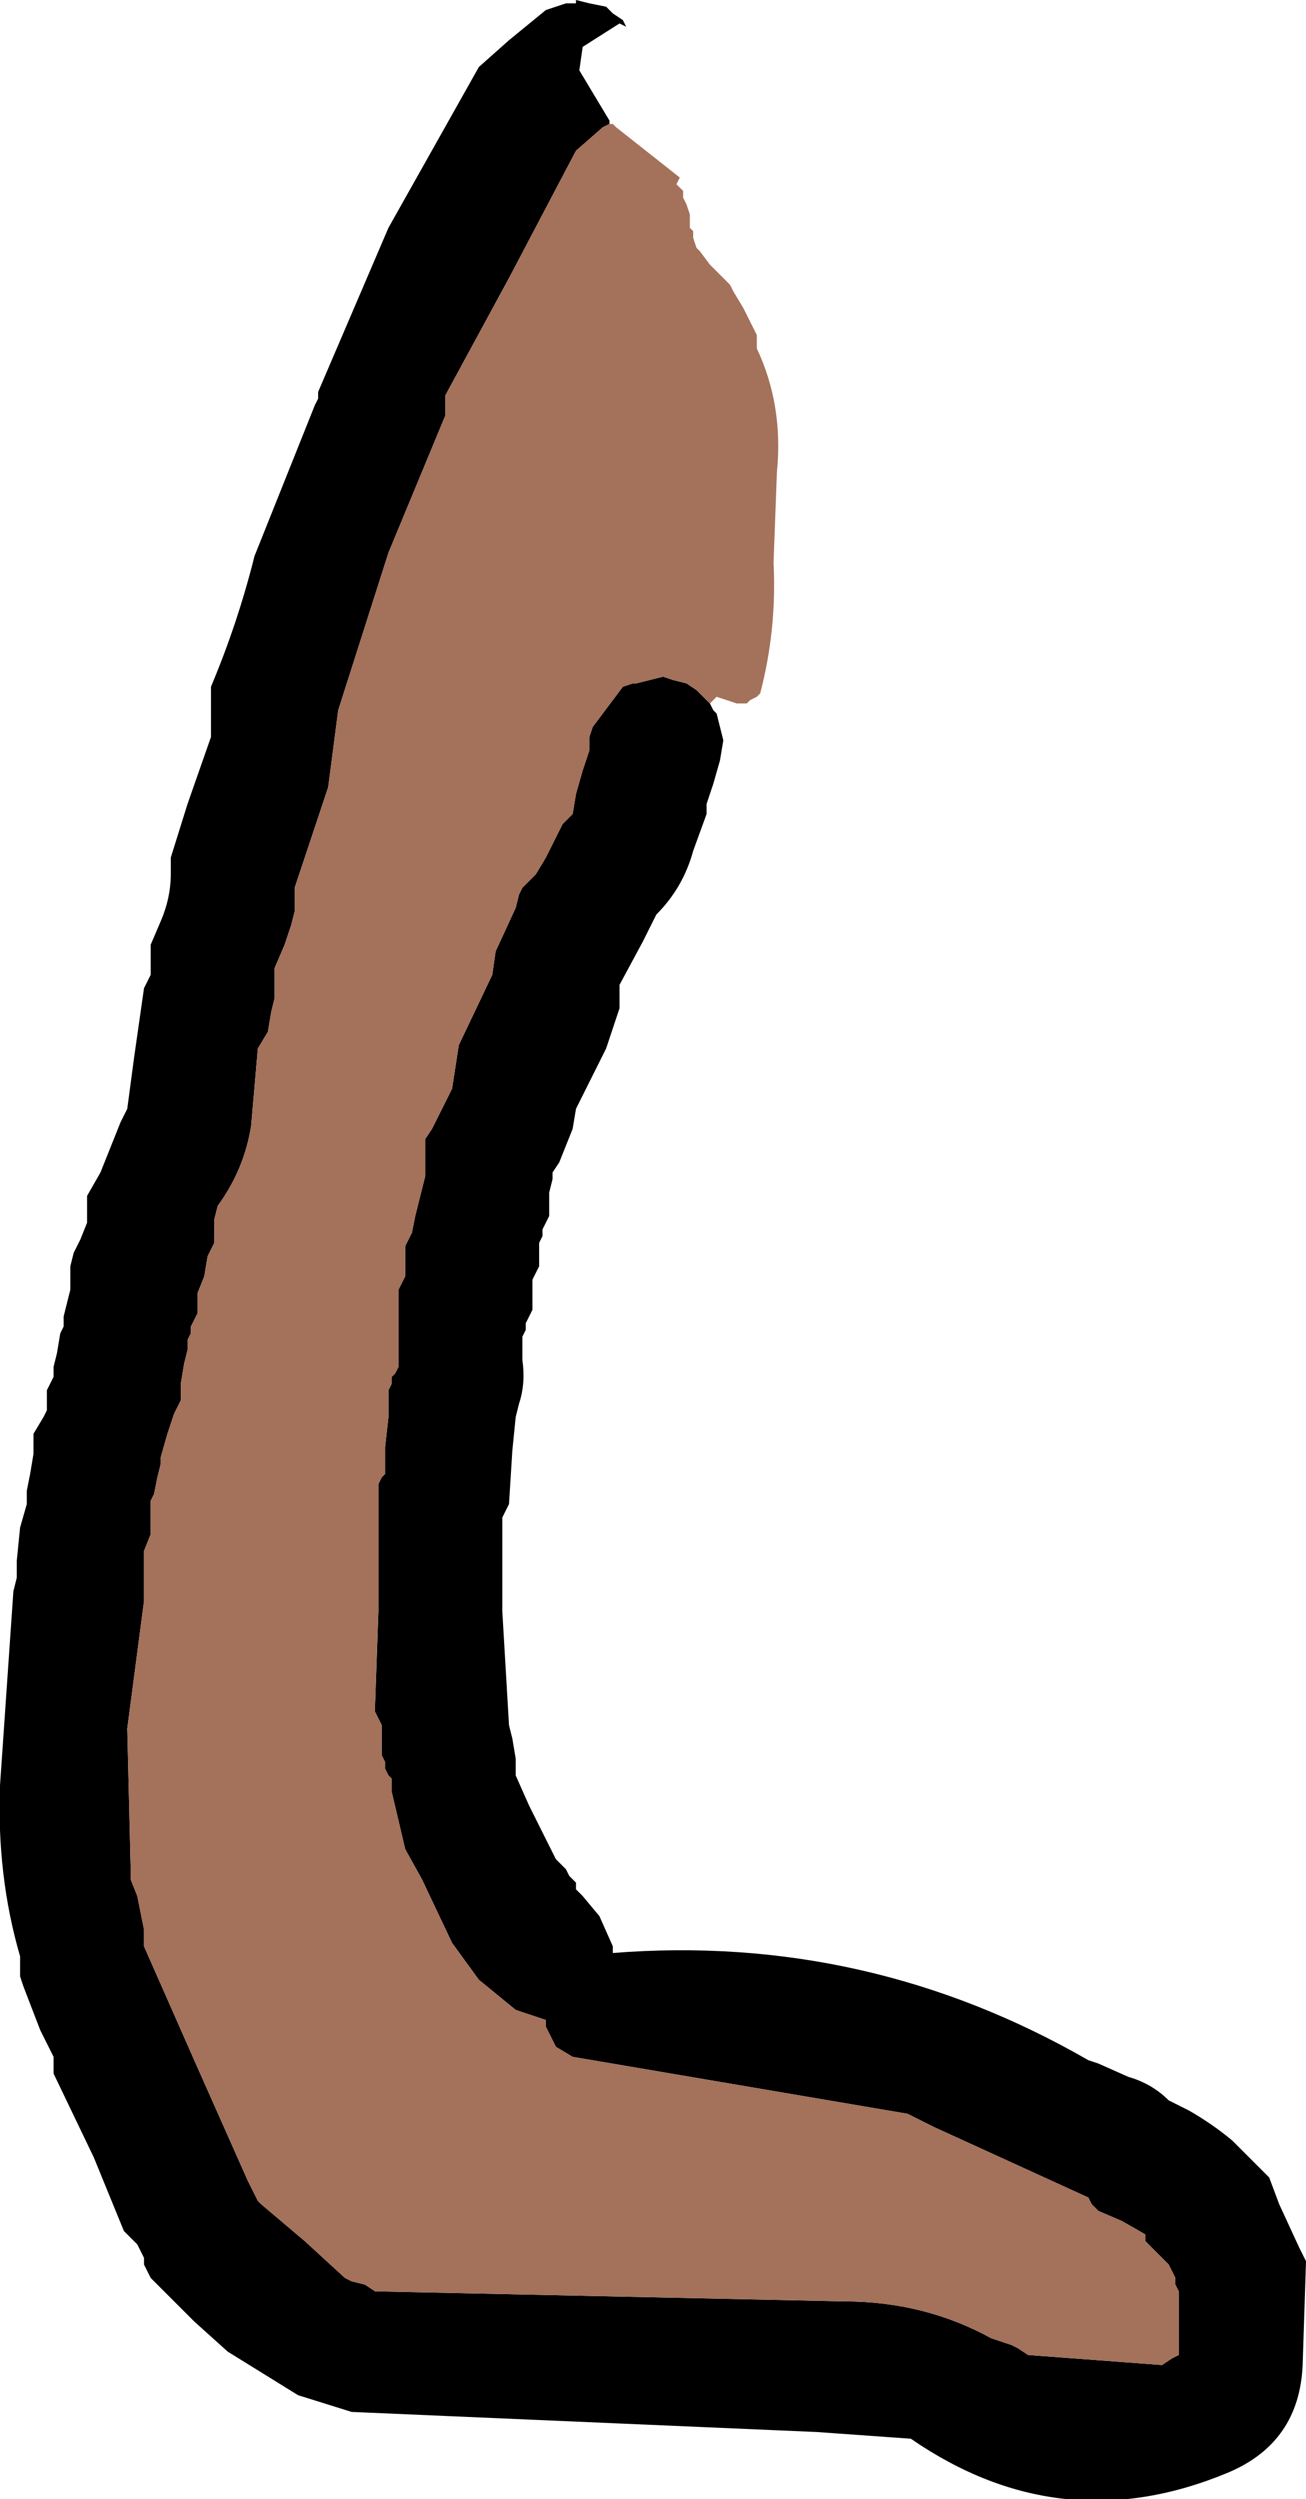 <?xml version="1.0" encoding="UTF-8" standalone="no"?>
<svg xmlns:xlink="http://www.w3.org/1999/xlink" height="37.3px" width="19.5px" xmlns="http://www.w3.org/2000/svg">
  <g transform="matrix(1.0, 0.0, 0.0, 1.0, 24.65, 23.2)">
    <path d="M-14.05 -12.7 L-14.0 -12.6 -13.95 -12.55 -13.9 -12.35 -13.85 -12.15 -13.9 -11.85 -14.0 -11.5 -14.1 -11.2 -14.1 -11.15 -14.1 -11.05 -14.3 -10.5 Q-14.45 -9.95 -14.85 -9.55 L-15.05 -9.15 -15.4 -8.5 -15.4 -8.4 -15.4 -8.3 -15.4 -8.2 -15.4 -8.15 -15.6 -7.55 -16.05 -6.65 -16.1 -6.35 -16.3 -5.85 -16.4 -5.7 -16.4 -5.6 -16.45 -5.4 -16.45 -5.2 -16.45 -5.05 -16.5 -4.95 -16.55 -4.85 -16.55 -4.75 -16.6 -4.65 -16.6 -4.55 -16.6 -4.45 -16.6 -4.4 -16.6 -4.3 -16.65 -4.2 -16.7 -4.1 -16.7 -4.0 -16.7 -3.9 -16.7 -3.8 -16.7 -3.7 -16.7 -3.65 -16.75 -3.55 -16.8 -3.45 -16.8 -3.35 -16.85 -3.25 -16.85 -2.9 Q-16.8 -2.55 -16.9 -2.25 L-16.95 -2.05 -17.0 -1.55 -17.05 -0.75 -17.15 -0.55 -17.15 0.85 -17.05 2.55 -17.0 2.75 -16.95 3.05 -16.95 3.3 -16.75 3.75 -16.35 4.55 -16.3 4.6 -16.2 4.7 -16.15 4.8 -16.05 4.9 -16.05 5.0 -15.95 5.1 -15.7 5.4 -15.5 5.85 -15.5 5.95 Q-11.7 5.65 -8.4 7.55 L-8.25 7.6 -7.8 7.8 Q-7.45 7.9 -7.2 8.15 L-7.1 8.2 -6.9 8.3 Q-6.55 8.5 -6.25 8.75 L-5.7 9.3 -5.55 9.7 -5.25 10.35 -5.15 10.55 -5.2 12.1 Q-5.25 13.25 -6.3 13.7 -8.8 14.75 -11.05 13.2 L-12.45 13.1 -19.4 12.8 -20.2 12.55 -21.25 11.9 -21.75 11.45 -22.4 10.8 -22.45 10.7 -22.5 10.6 -22.5 10.5 -22.55 10.4 -22.6 10.3 -22.7 10.2 -22.8 10.1 -23.25 9.0 -23.85 7.75 -23.85 7.7 -23.85 7.6 -23.85 7.5 -24.05 7.1 -24.3 6.45 -24.35 6.3 -24.35 6.2 -24.35 6.1 -24.35 6.0 Q-24.7 4.8 -24.65 3.45 L-24.45 0.55 -24.4 0.35 -24.4 0.1 -24.35 -0.4 -24.25 -0.75 -24.25 -0.95 -24.2 -1.2 -24.15 -1.5 -24.15 -1.6 -24.15 -1.8 -24.0 -2.05 -23.95 -2.15 -23.95 -2.25 -23.95 -2.35 -23.95 -2.45 -23.9 -2.55 -23.85 -2.65 -23.85 -2.7 -23.85 -2.8 -23.8 -3.0 -23.75 -3.3 -23.7 -3.4 -23.7 -3.45 -23.7 -3.55 -23.65 -3.75 -23.6 -3.95 -23.6 -4.05 -23.6 -4.15 -23.6 -4.2 -23.6 -4.3 -23.55 -4.5 -23.45 -4.7 -23.35 -4.95 -23.35 -5.05 -23.35 -5.15 -23.35 -5.25 -23.35 -5.35 -23.15 -5.7 -22.85 -6.45 -22.75 -6.65 -22.65 -7.4 -22.5 -8.45 -22.4 -8.65 -22.4 -8.7 -22.4 -8.8 -22.4 -8.9 -22.4 -9.0 -22.4 -9.1 -22.25 -9.45 Q-22.1 -9.8 -22.1 -10.15 L-22.1 -10.4 -21.85 -11.2 -21.5 -12.2 -21.5 -12.3 -21.5 -12.4 -21.5 -12.55 -21.5 -12.75 -21.5 -12.95 Q-21.1 -13.9 -20.85 -14.9 L-19.95 -17.15 -19.9 -17.25 -19.9 -17.35 -18.85 -19.8 -17.5 -22.2 -17.05 -22.6 -16.5 -23.05 -16.35 -23.1 -16.2 -23.15 -16.05 -23.15 -16.05 -23.2 -15.85 -23.15 -15.6 -23.1 -15.5 -23.0 -15.35 -22.9 -15.3 -22.8 -15.4 -22.85 -15.95 -22.5 -16.0 -22.15 -15.55 -21.4 -15.55 -21.35 -15.65 -21.3 -16.05 -20.95 -17.05 -19.05 -18.0 -17.3 -18.0 -17.2 -18.0 -17.1 -18.0 -17.0 -18.85 -14.95 -19.6 -12.6 -19.75 -11.45 -20.15 -10.25 -20.25 -9.95 -20.25 -9.9 -20.25 -9.8 -20.25 -9.7 -20.25 -9.6 -20.3 -9.4 -20.4 -9.1 -20.55 -8.75 -20.55 -8.65 -20.55 -8.55 -20.55 -8.45 -20.55 -8.4 -20.55 -8.3 -20.6 -8.1 -20.65 -7.8 -20.8 -7.55 -20.9 -6.4 Q-21.0 -5.75 -21.4 -5.2 L-21.45 -5.0 -21.45 -4.9 -21.45 -4.8 -21.45 -4.7 -21.45 -4.65 -21.55 -4.45 -21.6 -4.15 -21.7 -3.9 -21.7 -3.8 -21.7 -3.7 -21.7 -3.6 -21.75 -3.5 -21.8 -3.4 -21.8 -3.3 -21.85 -3.2 -21.85 -3.15 -21.85 -3.05 -21.9 -2.85 -21.95 -2.55 -21.95 -2.3 -22.05 -2.1 -22.15 -1.8 -22.25 -1.45 -22.25 -1.35 -22.3 -1.15 -22.35 -0.9 -22.4 -0.8 -22.4 -0.6 -22.4 -0.3 -22.5 -0.05 -22.5 0.15 -22.5 0.45 -22.5 0.7 -22.75 2.6 -22.7 4.65 -22.7 4.85 -22.6 5.1 -22.5 5.6 -22.5 5.85 -21.75 7.55 -20.95 9.35 -20.9 9.45 -20.85 9.55 -20.8 9.65 -20.75 9.7 -20.1 10.25 -19.5 10.8 -19.4 10.85 -19.2 10.9 -19.05 11.0 -12.05 11.15 Q-10.85 11.15 -9.85 11.7 L-9.55 11.8 -9.45 11.85 -9.3 11.95 -7.3 12.1 -7.15 12.0 -7.05 11.95 -7.05 11.75 -7.05 11.35 -7.05 11.0 -7.1 10.9 -7.1 10.8 -7.15 10.7 -7.2 10.6 -7.25 10.55 -7.35 10.45 -7.55 10.25 -7.55 10.15 -7.9 9.95 -8.25 9.8 -8.35 9.7 -8.4 9.6 -10.7 8.55 -11.1 8.35 -16.1 7.5 -16.35 7.35 -16.5 7.05 -16.5 6.95 -16.95 6.8 -17.5 6.35 -17.9 5.8 -18.35 4.85 -18.6 4.4 -18.8 3.55 -18.8 3.35 -18.85 3.3 -18.9 3.2 -18.9 3.1 -18.95 3.0 -18.95 2.9 -18.95 2.8 -18.95 2.7 -18.95 2.6 -18.95 2.55 -19.0 2.45 -19.05 2.35 -19.05 2.25 -19.0 0.85 -19.0 -0.95 -19.0 -1.05 -18.95 -1.15 -18.9 -1.2 -18.9 -1.3 -18.9 -1.6 -18.85 -2.05 -18.85 -2.45 -18.8 -2.55 -18.8 -2.65 -18.75 -2.7 -18.7 -2.8 -18.7 -3.1 -18.7 -3.55 -18.7 -3.85 -18.7 -3.95 -18.65 -4.05 -18.6 -4.15 -18.6 -4.2 -18.6 -4.3 -18.6 -4.4 -18.6 -4.5 -18.6 -4.6 -18.5 -4.8 -18.45 -5.05 -18.35 -5.45 -18.3 -5.65 -18.3 -5.9 -18.3 -6.2 -18.2 -6.35 -18.05 -6.65 -17.9 -6.95 -17.8 -7.6 -17.3 -8.65 -17.25 -9.0 -16.95 -9.65 -16.9 -9.85 -16.85 -9.95 -16.75 -10.05 -16.65 -10.15 -16.5 -10.4 -16.25 -10.9 -16.1 -11.05 -16.05 -11.35 -15.95 -11.7 -15.85 -12.0 -15.85 -12.1 -15.85 -12.2 -15.8 -12.35 -15.5 -12.75 -15.35 -12.95 -15.2 -13.0 -15.15 -13.0 -14.75 -13.1 -14.6 -13.05 -14.4 -13.0 -14.25 -12.9 -14.15 -12.8 -14.05 -12.7" fill="#000000" fill-rule="evenodd" stroke="none"/>
    <path d="M-15.65 -21.3 L-15.55 -21.35 -15.5 -21.35 -15.45 -21.3 -14.5 -20.55 -14.55 -20.45 -14.5 -20.4 -14.45 -20.35 -14.45 -20.25 -14.4 -20.15 -14.35 -20.0 -14.35 -19.9 -14.35 -19.8 -14.3 -19.75 -14.3 -19.65 -14.25 -19.5 -14.2 -19.45 -14.05 -19.25 -13.75 -18.95 -13.7 -18.85 -13.55 -18.6 -13.35 -18.2 -13.35 -18.0 Q-12.95 -17.15 -13.05 -16.15 L-13.1 -14.8 Q-13.05 -13.8 -13.3 -12.85 L-13.35 -12.8 -13.45 -12.75 -13.5 -12.7 -13.55 -12.7 -13.65 -12.7 -13.95 -12.8 -14.05 -12.7 -14.15 -12.8 -14.25 -12.9 -14.4 -13.0 -14.6 -13.05 -14.75 -13.1 -15.15 -13.0 -15.2 -13.0 -15.35 -12.95 -15.5 -12.75 -15.8 -12.35 -15.85 -12.2 -15.85 -12.1 -15.85 -12.0 -15.95 -11.7 -16.05 -11.35 -16.1 -11.05 -16.25 -10.9 -16.5 -10.4 -16.65 -10.15 -16.75 -10.05 -16.85 -9.95 -16.9 -9.85 -16.95 -9.65 -17.25 -9.0 -17.3 -8.65 -17.8 -7.6 -17.9 -6.95 -18.05 -6.65 -18.2 -6.35 -18.3 -6.2 -18.3 -5.9 -18.3 -5.65 -18.35 -5.45 -18.45 -5.05 -18.5 -4.8 -18.6 -4.6 -18.6 -4.5 -18.6 -4.4 -18.6 -4.3 -18.6 -4.2 -18.6 -4.15 -18.65 -4.05 -18.7 -3.95 -18.7 -3.85 -18.7 -3.55 -18.7 -3.1 -18.7 -2.8 -18.75 -2.7 -18.8 -2.65 -18.8 -2.55 -18.85 -2.45 -18.85 -2.05 -18.9 -1.6 -18.9 -1.3 -18.9 -1.2 -18.95 -1.15 -19.0 -1.05 -19.0 -0.95 -19.0 0.85 -19.05 2.25 -19.05 2.35 -19.0 2.45 -18.95 2.55 -18.95 2.6 -18.95 2.7 -18.95 2.8 -18.95 2.9 -18.95 3.0 -18.9 3.1 -18.9 3.2 -18.85 3.3 -18.8 3.35 -18.8 3.55 -18.6 4.4 -18.35 4.85 -17.9 5.8 -17.5 6.35 -16.95 6.8 -16.5 6.95 -16.5 7.05 -16.35 7.35 -16.1 7.5 -11.1 8.35 -10.7 8.55 -8.4 9.6 -8.35 9.7 -8.25 9.8 -7.9 9.95 -7.55 10.15 -7.55 10.25 -7.35 10.45 -7.25 10.55 -7.2 10.6 -7.15 10.7 -7.1 10.8 -7.1 10.9 -7.05 11.0 -7.05 11.35 -7.05 11.75 -7.05 11.95 -7.15 12.0 -7.3 12.1 -9.3 11.95 -9.45 11.85 -9.55 11.8 -9.85 11.7 Q-10.85 11.15 -12.05 11.15 L-19.05 11.0 -19.2 10.9 -19.4 10.85 -19.5 10.8 -20.1 10.25 -20.75 9.7 -20.8 9.65 -20.85 9.55 -20.9 9.45 -20.95 9.35 -21.75 7.55 -22.5 5.85 -22.5 5.6 -22.6 5.1 -22.7 4.85 -22.7 4.65 -22.75 2.6 -22.5 0.7 -22.5 0.45 -22.5 0.15 -22.5 -0.05 -22.4 -0.3 -22.4 -0.6 -22.4 -0.8 -22.35 -0.9 -22.3 -1.15 -22.25 -1.35 -22.25 -1.45 -22.15 -1.8 -22.05 -2.1 -21.95 -2.3 -21.95 -2.55 -21.9 -2.85 -21.85 -3.05 -21.85 -3.15 -21.85 -3.2 -21.8 -3.3 -21.8 -3.4 -21.75 -3.5 -21.7 -3.6 -21.7 -3.7 -21.7 -3.8 -21.7 -3.9 -21.6 -4.15 -21.55 -4.45 -21.45 -4.65 -21.45 -4.7 -21.45 -4.8 -21.45 -4.9 -21.45 -5.0 -21.4 -5.2 Q-21.0 -5.75 -20.9 -6.4 L-20.8 -7.55 -20.65 -7.8 -20.6 -8.1 -20.55 -8.3 -20.55 -8.4 -20.55 -8.45 -20.55 -8.55 -20.55 -8.65 -20.55 -8.75 -20.4 -9.1 -20.3 -9.4 -20.25 -9.6 -20.25 -9.7 -20.25 -9.8 -20.25 -9.9 -20.25 -9.95 -20.15 -10.25 -19.75 -11.45 -19.6 -12.6 -18.85 -14.95 -18.0 -17.0 -18.0 -17.1 -18.0 -17.2 -18.0 -17.3 -17.05 -19.05 -16.05 -20.95 -15.65 -21.3" fill="#a4715b" fill-rule="evenodd" stroke="none"/>
  </g>
</svg>

